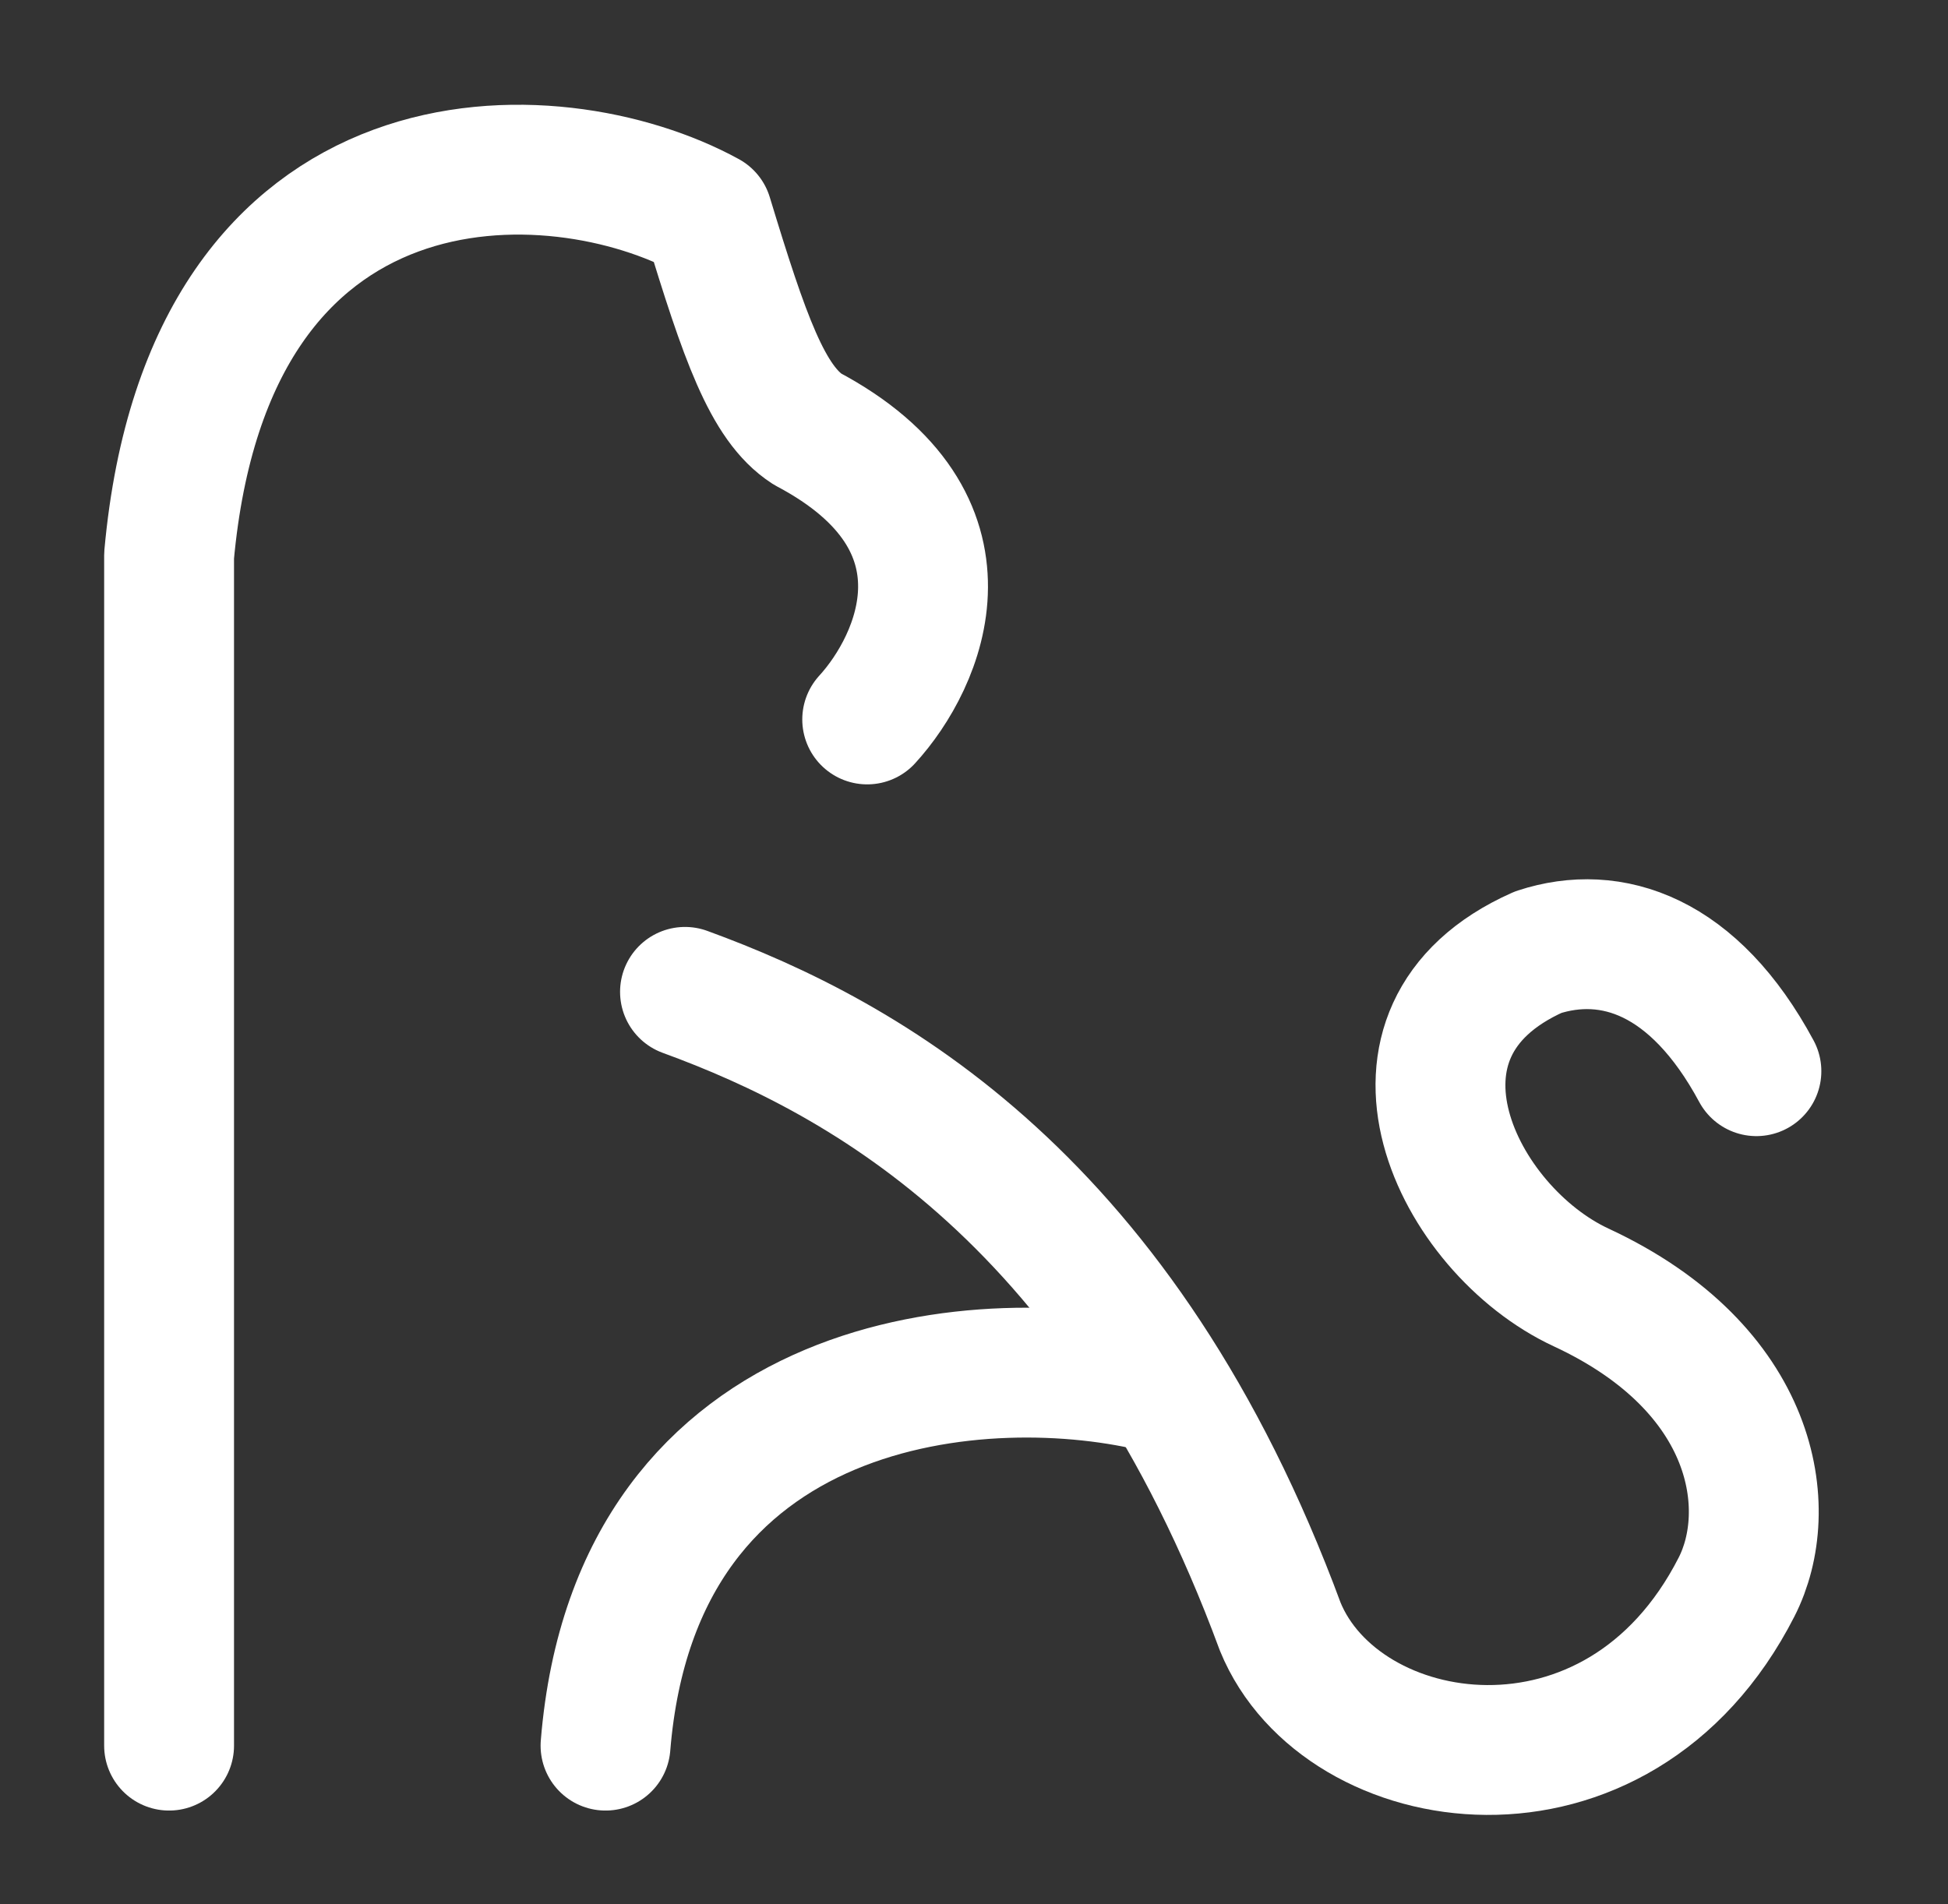 <svg width="45" height="44" viewBox="0 0 45 44" fill="none" xmlns="http://www.w3.org/2000/svg">
<rect x="0" y="0" width="45" height="44" fill="#333333" stroke="none"/>
<path d="M20.033 16.623C21.261 15.281 22.705 12.06 18.651 9.913C17.729 9.316 17.198 7.792 16.347 4.992C12.814 3.054 4.823 2.75 3.906 12.834V40.333" stroke="white" stroke-width="3" stroke-linecap="round" stroke-linejoin="round"/>
<path d="M15.824 22.917C20.024 24.45 25.938 27.733 29.574 37.583C30.98 41.025 37.372 42.048 40.116 36.667C41.031 34.873 40.574 31.628 36.524 29.746C33.664 28.417 31.408 23.833 35.533 22C37.226 21.447 39.134 22.073 40.574 24.75" stroke="white" stroke-width="3" stroke-linecap="round" stroke-linejoin="round"/>
<path d="M26.822 32.084C22.839 31.07 14.696 31.642 13.988 40.333" stroke="white" stroke-width="3" stroke-linecap="round" stroke-linejoin="round"/>
</svg>
